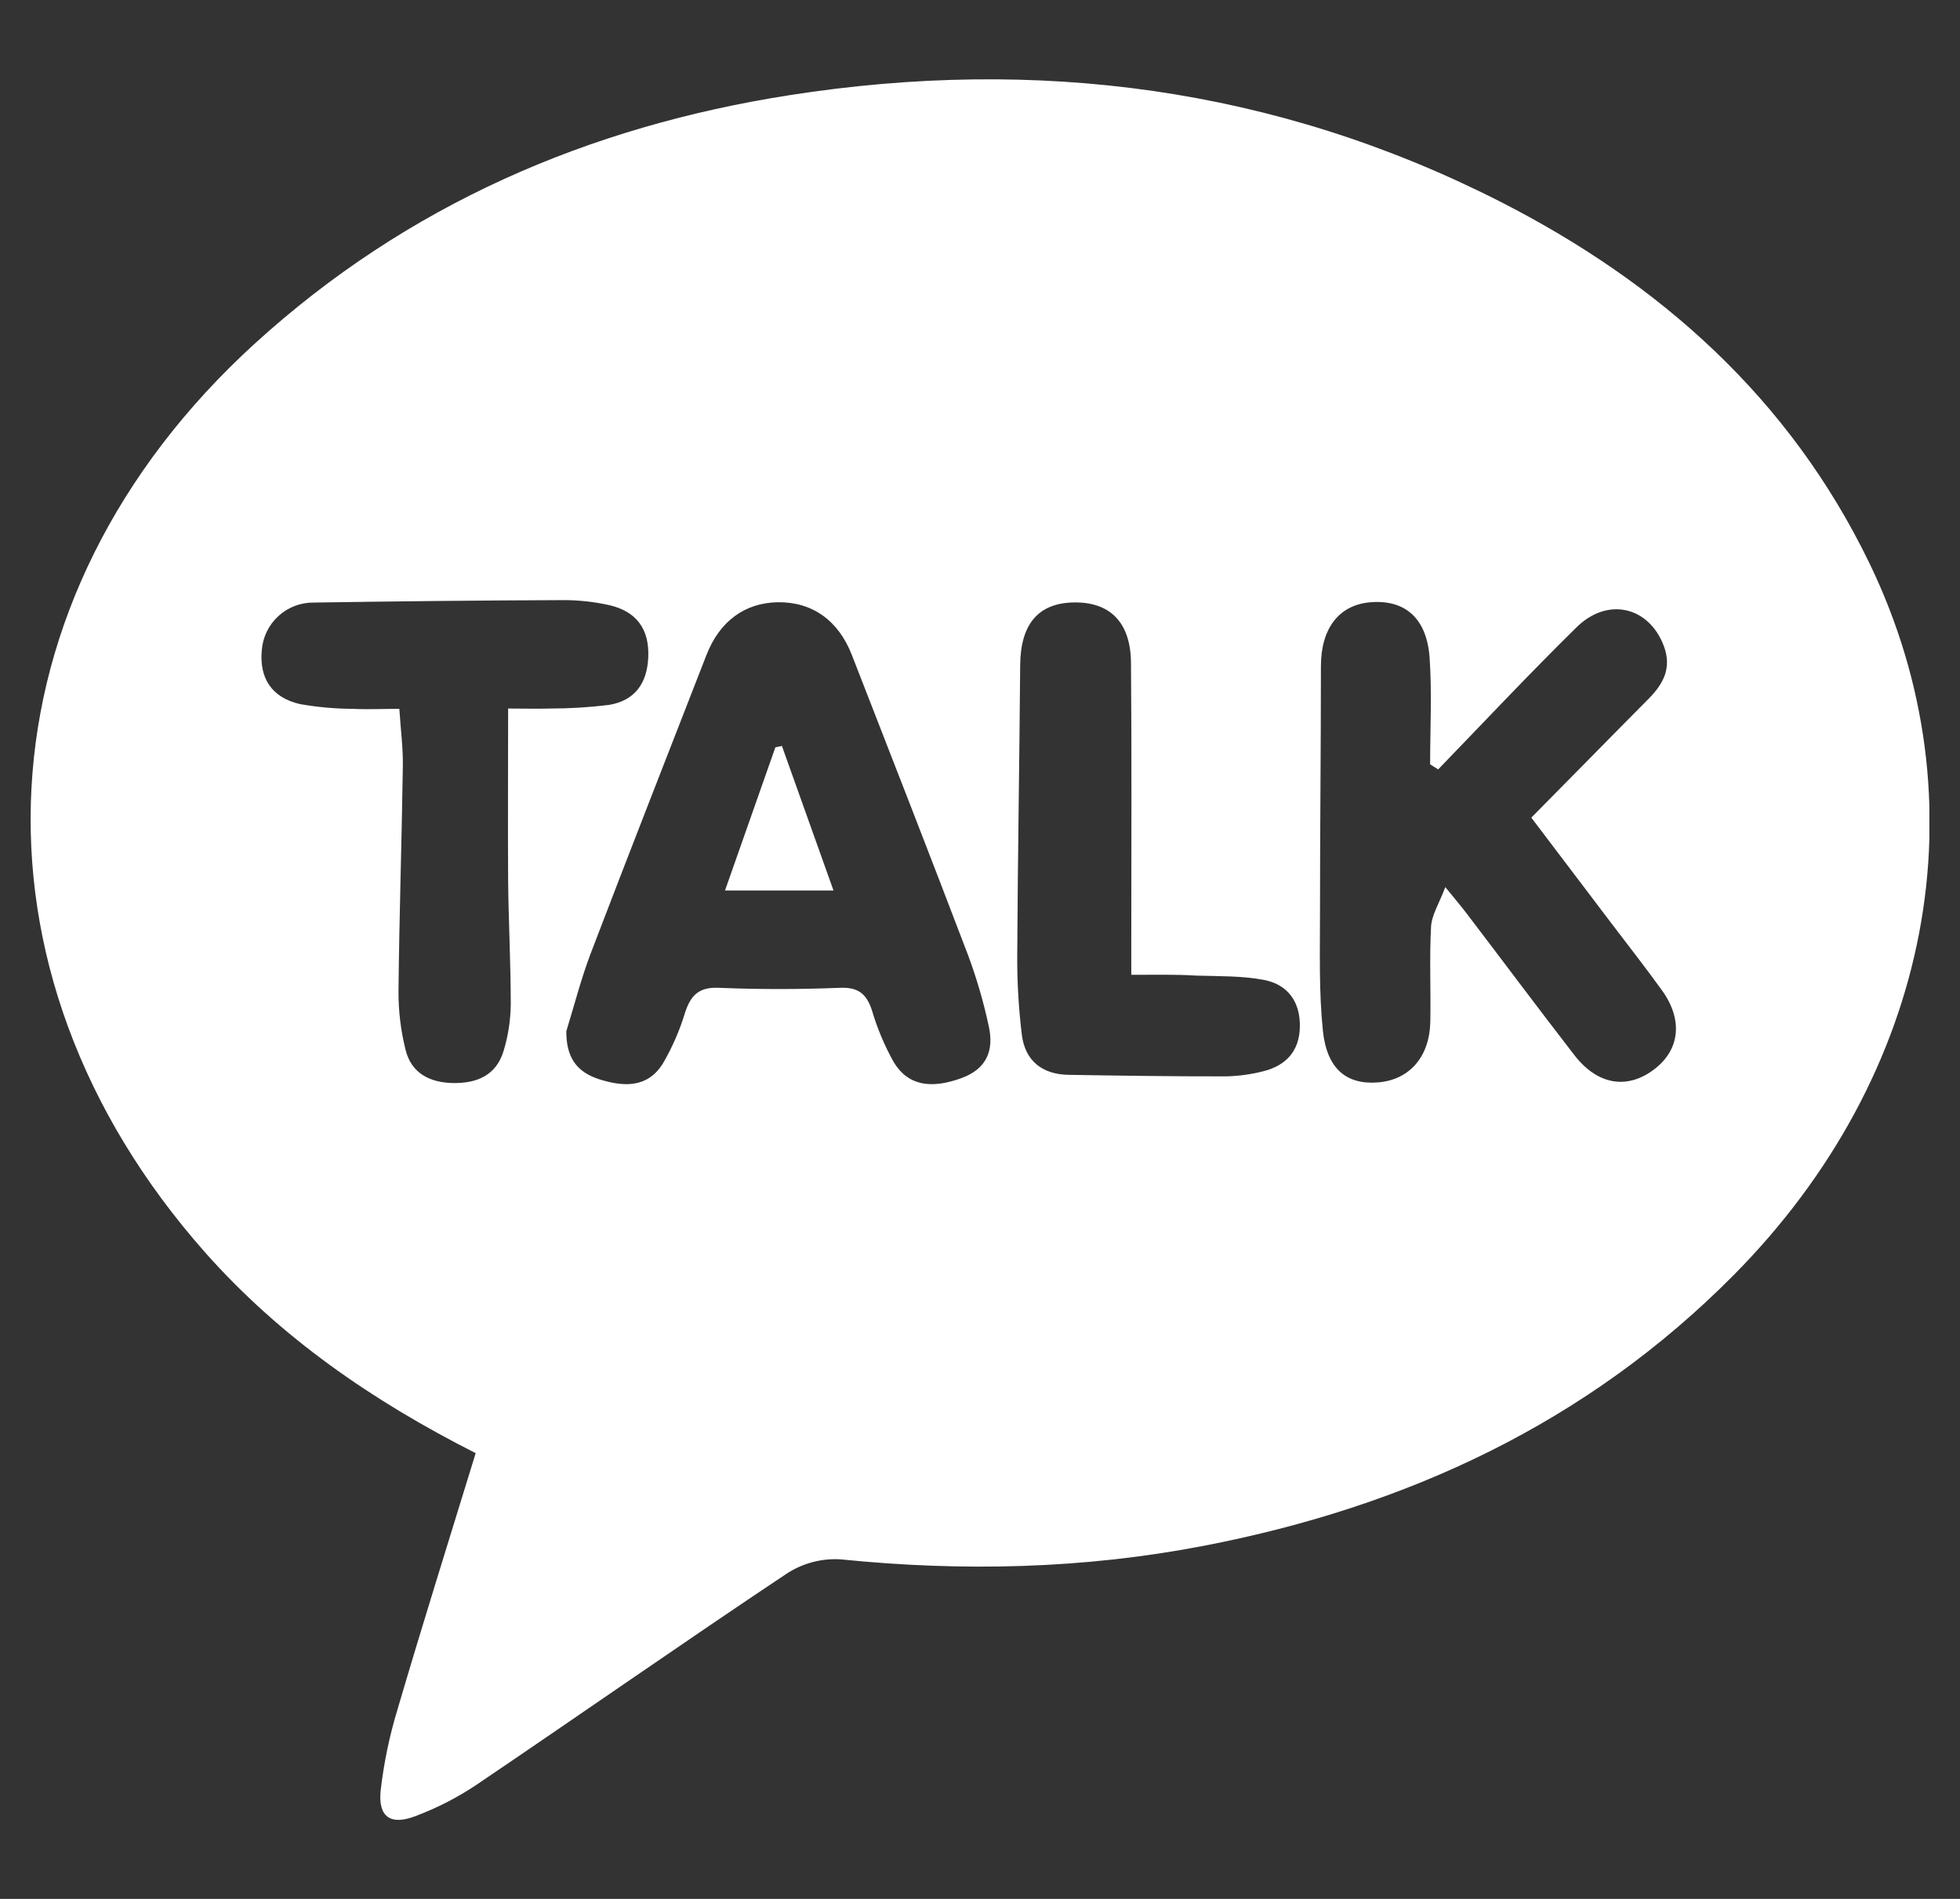 <svg width="32" height="31" viewBox="0 0 32 31" fill="none" xmlns="http://www.w3.org/2000/svg">
<rect x="0" y="0" width="32" height="31" fill="#333333" stroke="none"/>
<g clip-path="url(#clip0_273_747)">
<path d="M7.766 23.723C6.071 22.865 4.577 21.83 3.352 20.45C-0.734 15.835 -0.399 9.765 4.16 5.609C6.647 3.344 9.606 2.066 12.895 1.553C16.924 0.924 20.813 1.423 24.476 3.283C27.102 4.618 29.223 6.506 30.525 9.202C32.396 13.08 31.546 17.543 28.308 20.813C25.913 23.232 22.965 24.596 19.657 25.235C17.694 25.614 15.717 25.659 13.728 25.457C13.417 25.437 13.108 25.518 12.847 25.688C11.142 26.824 9.463 27.999 7.766 29.146C7.457 29.351 7.126 29.52 6.779 29.65C6.374 29.804 6.17 29.66 6.215 29.23C6.266 28.783 6.358 28.341 6.489 27.91C6.896 26.524 7.33 25.143 7.766 23.723ZM23.483 12.562L23.349 12.478C23.349 11.9 23.38 11.319 23.341 10.745C23.298 10.099 22.946 9.791 22.389 9.831C21.858 9.868 21.565 10.263 21.566 10.88C21.566 12.223 21.551 13.556 21.551 14.895C21.551 15.538 21.532 16.186 21.598 16.825C21.664 17.463 21.996 17.712 22.503 17.67C23.009 17.628 23.342 17.255 23.352 16.677C23.362 16.161 23.336 15.643 23.364 15.129C23.375 14.937 23.495 14.753 23.597 14.482C23.772 14.698 23.865 14.806 23.951 14.92C24.538 15.69 25.116 16.466 25.708 17.23C26.087 17.717 26.574 17.791 27.014 17.452C27.427 17.134 27.479 16.647 27.136 16.17C26.872 15.803 26.593 15.448 26.32 15.088L25.001 13.348C25.672 12.671 26.29 12.038 26.915 11.409C27.159 11.163 27.299 10.901 27.163 10.542C26.918 9.898 26.24 9.74 25.732 10.248C24.968 11 24.231 11.784 23.483 12.558V12.562ZM9.246 16.841C9.246 17.253 9.405 17.501 9.792 17.622C10.195 17.748 10.575 17.757 10.822 17.363C10.976 17.099 11.099 16.817 11.187 16.524C11.28 16.246 11.412 16.112 11.735 16.126C12.395 16.154 13.058 16.152 13.718 16.126C14.019 16.114 14.15 16.231 14.237 16.498C14.323 16.79 14.442 17.072 14.59 17.337C14.822 17.724 15.199 17.783 15.701 17.599C16.116 17.446 16.229 17.14 16.143 16.753C16.059 16.361 15.947 15.975 15.807 15.598C15.183 13.959 14.544 12.325 13.908 10.693C13.687 10.124 13.256 9.823 12.696 9.832C12.16 9.841 11.749 10.142 11.534 10.693C10.904 12.312 10.268 13.93 9.649 15.552C9.488 15.973 9.378 16.407 9.246 16.835V16.841ZM8.296 11.567C8.572 11.567 8.776 11.573 8.981 11.567C9.302 11.567 9.623 11.547 9.942 11.508C10.362 11.439 10.567 11.158 10.584 10.725C10.602 10.266 10.388 9.983 9.955 9.881C9.703 9.824 9.446 9.796 9.188 9.797C7.832 9.802 6.477 9.816 5.121 9.837C4.909 9.835 4.704 9.913 4.547 10.056C4.39 10.198 4.293 10.395 4.275 10.606C4.229 11.069 4.435 11.39 4.901 11.495C5.186 11.545 5.475 11.571 5.764 11.572C6.002 11.584 6.24 11.572 6.52 11.572C6.541 11.908 6.582 12.209 6.577 12.51C6.559 13.737 6.518 14.963 6.506 16.189C6.505 16.511 6.544 16.832 6.623 17.144C6.718 17.521 7.017 17.673 7.393 17.681C7.785 17.688 8.103 17.555 8.222 17.156C8.297 16.91 8.336 16.654 8.339 16.396C8.339 15.719 8.302 15.041 8.296 14.363C8.29 13.441 8.296 12.525 8.296 11.56V11.567ZM18.47 15.921V15.312C18.47 13.815 18.478 12.316 18.465 10.818C18.459 10.16 18.123 9.826 17.534 9.835C16.946 9.844 16.661 10.195 16.656 10.86C16.644 12.438 16.616 14.017 16.608 15.595C16.605 16.029 16.631 16.463 16.683 16.894C16.737 17.321 17.019 17.541 17.449 17.547C18.302 17.561 19.154 17.573 20.008 17.572C20.217 17.568 20.425 17.54 20.627 17.488C20.995 17.396 21.214 17.159 21.222 16.768C21.232 16.357 21.026 16.071 20.634 15.997C20.274 15.929 19.899 15.938 19.531 15.927C19.195 15.906 18.862 15.914 18.47 15.914V15.921Z" fill="white"/>
<path d="M13.608 14.537L11.837 14.537L12.659 12.2L12.766 12.178L13.608 14.537Z" fill="white"/>
</g>
<defs>
<clipPath id="clip0_273_747">
<rect width="31" height="31" fill="white" transform="translate(0.5)"/>
</clipPath>
</defs>
</svg>

